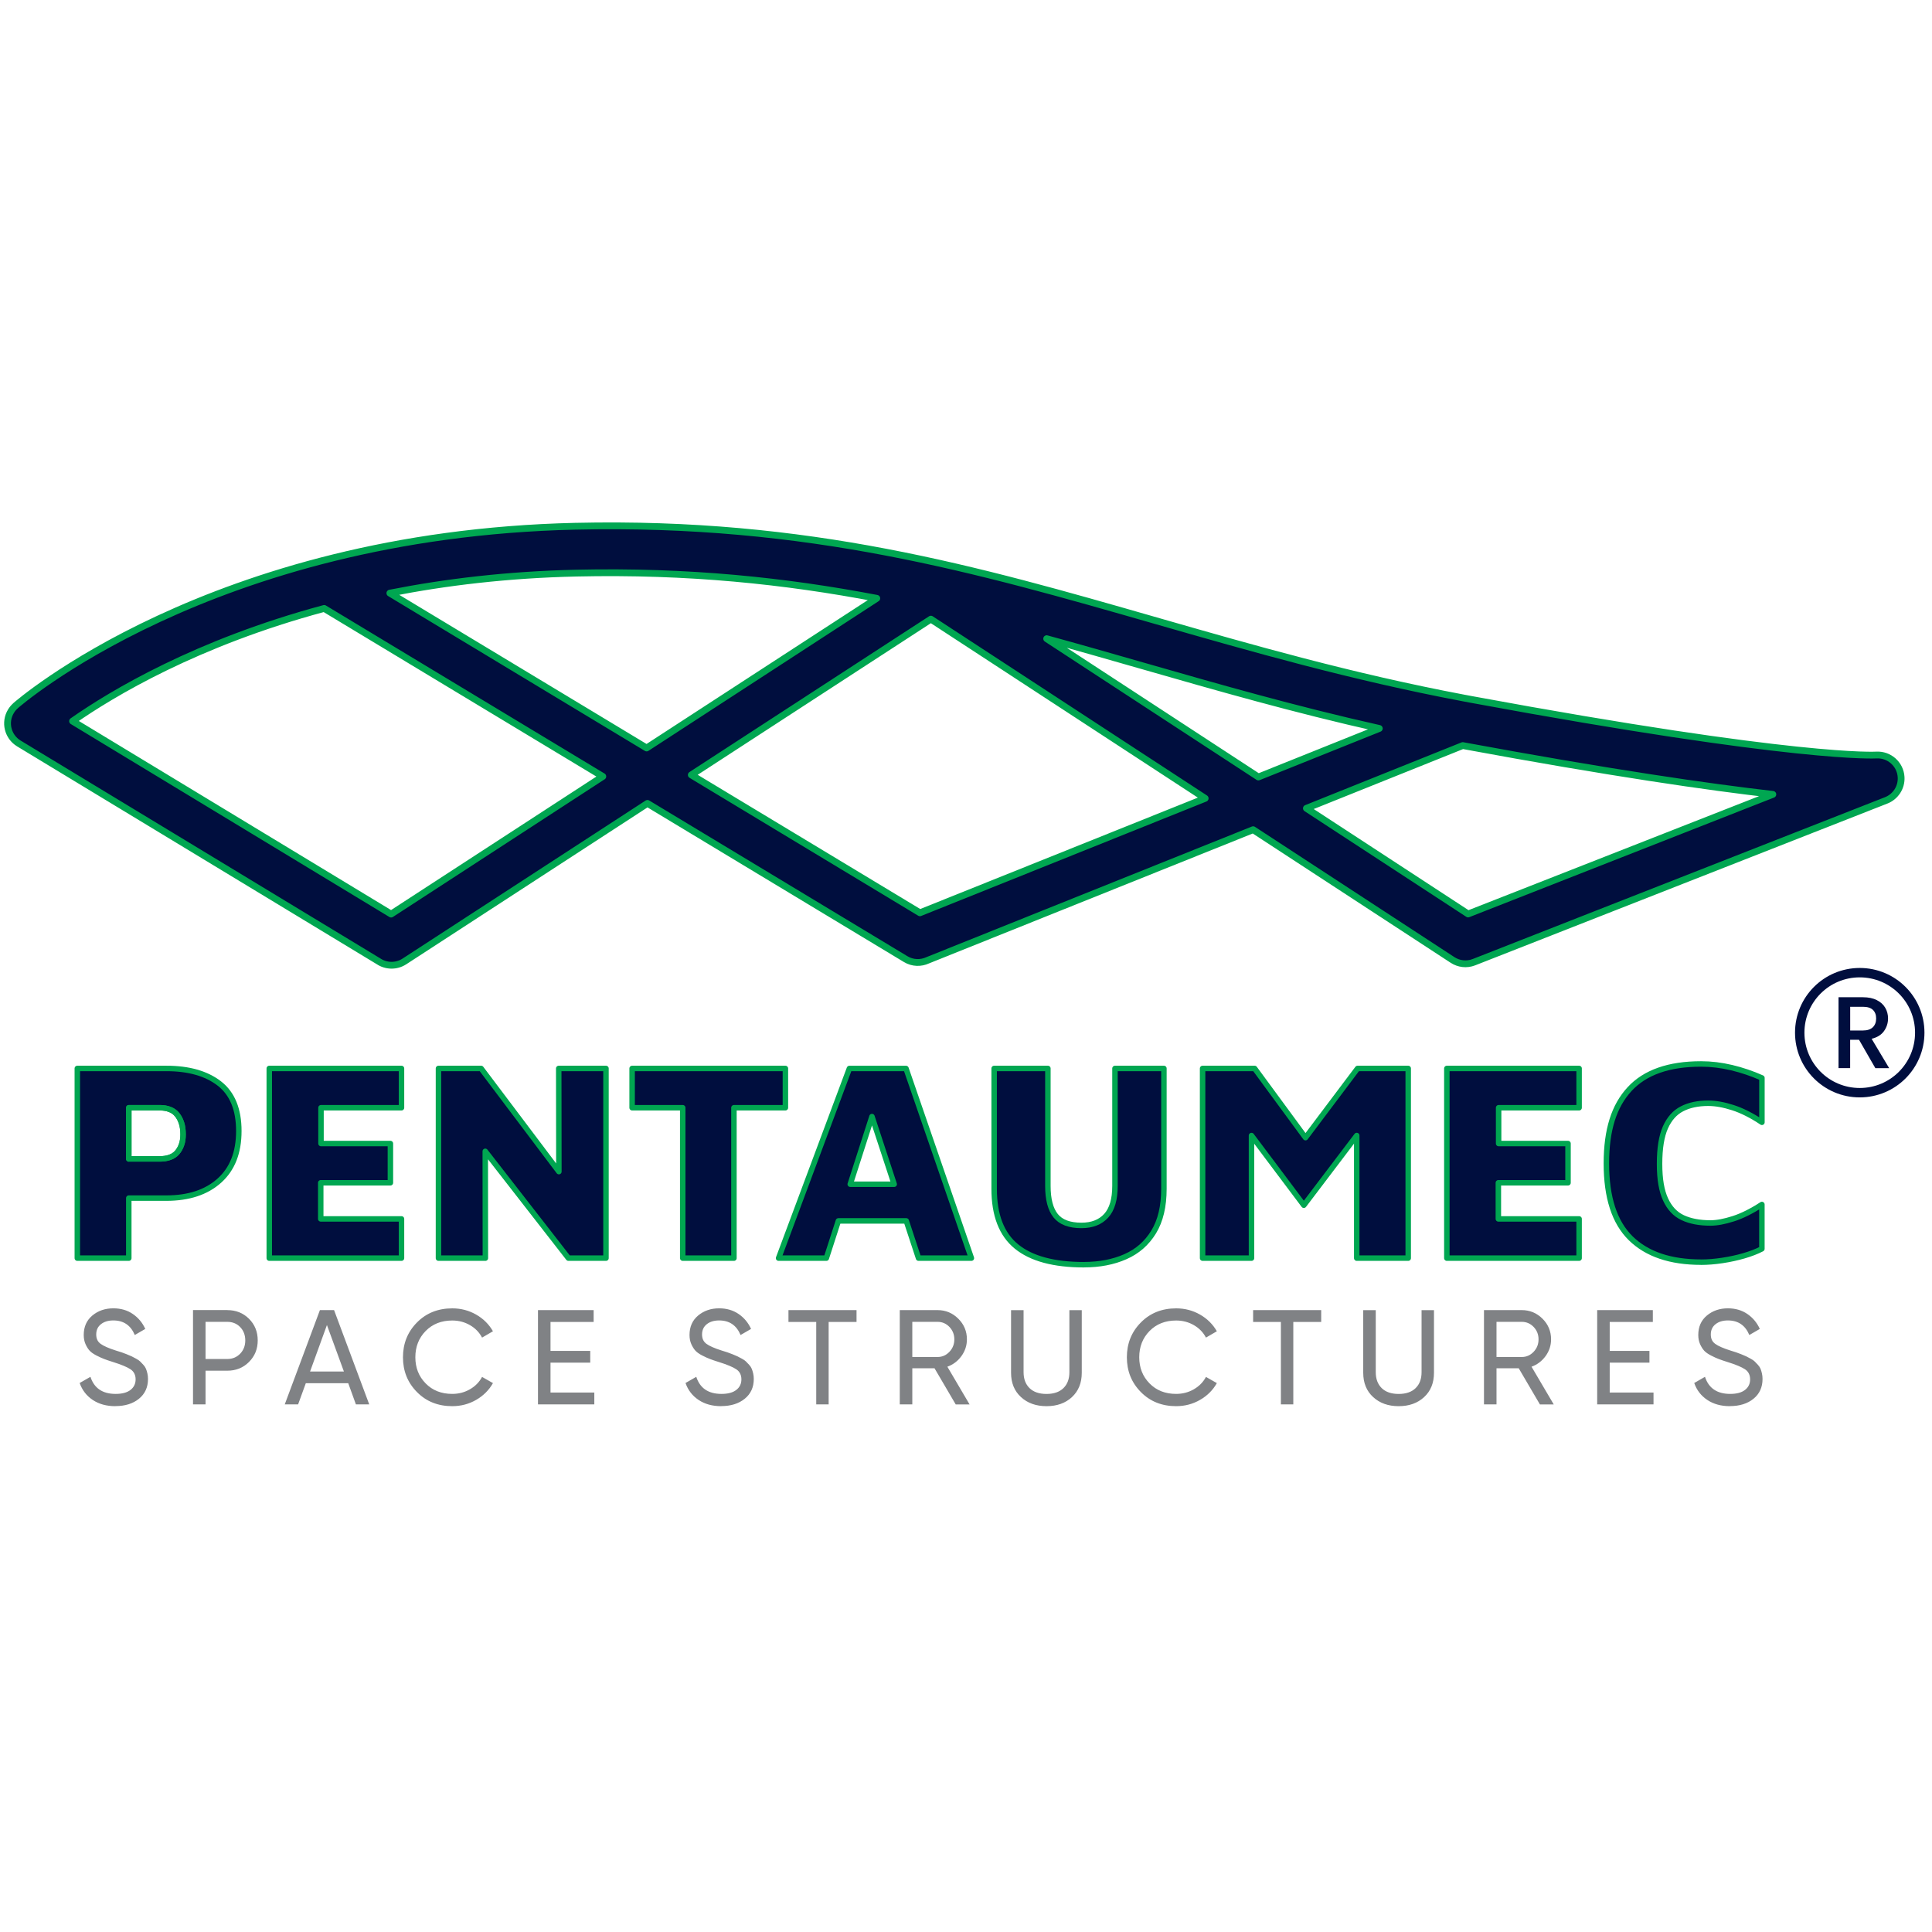 <svg xmlns="http://www.w3.org/2000/svg" id="Layer_1" data-name="Layer 1" viewBox="0 0 512 512"><defs><style>      .cls-1 {        fill: #808285;      }      .cls-1, .cls-2 {        stroke-width: 0px;      }      .cls-2 {        fill: #000e3e;      }      .cls-3, .cls-4 {        stroke: #00a651;      }      .cls-3, .cls-4, .cls-5 {        fill: none;        stroke-linecap: round;        stroke-linejoin: round;      }      .cls-3, .cls-5 {        stroke-width: 1.45px;      }      .cls-4 {        stroke-width: 1.8px;      }      .cls-5 {        stroke: #00a54f;      }    </style></defs><g><path class="cls-2" d="M159.75,205.77l-73.84-44.53c-33.78,9.09-56.16,22.52-66.68,29.87l84.42,51.13,56.09-36.47ZM387.65,197.58l-41.44,16.63,42.86,28,80.75-31.69c-16.92-1.94-42.98-5.69-82.09-12.92l-.08-.02ZM333.49,205.91l32.04-12.86c-22.46-5.04-42.78-10.88-62.58-16.56-8.58-2.46-17.07-4.9-25.57-7.23l56.1,36.65ZM103.32,157.19l68.04,41.03,61-39.66c-24.12-4.6-49.9-7.35-79.66-6.68-18.19.41-34.65,2.39-49.37,5.3M319.38,211.57l-72.69-47.49-63.49,41.28,60.59,36.54,75.59-30.33ZM4.14,187c.15-.13,51.48-45.33,148.31-47.54,61.86-1.41,106.39,11.38,153.92,25.04,25.39,7.29,51.65,14.83,81.52,20.48.18.02.36.06.53.1l1.55.29c86.83,16.06,107.21,14.72,107.26,14.72,3.43-.2,6.38,2.42,6.58,5.85.16,2.76-1.5,5.21-3.95,6.17l-109.25,42.88c-1.95.76-4.05.47-5.67-.59l-52.85-34.52-86.23,34.6c-1.82.85-4.02.81-5.86-.31l-68.42-41.26-64.42,41.89c-2.17,1.4-4.87,1.29-6.89-.07L4.99,197.02c-2.93-1.78-3.87-5.6-2.09-8.53.34-.57.77-1.07,1.24-1.48"></path><path class="cls-4" d="M159.75,205.77l-73.84-44.53c-33.78,9.09-56.16,22.52-66.68,29.87l84.42,51.13,56.09-36.47ZM387.65,197.58l-41.44,16.63,42.86,28,80.75-31.69c-16.92-1.94-42.98-5.69-82.09-12.92l-.08-.02ZM333.49,205.91l32.04-12.86c-22.46-5.04-42.78-10.88-62.58-16.56-8.58-2.46-17.07-4.9-25.57-7.23l56.1,36.65ZM103.32,157.19l68.04,41.03,61-39.66c-24.12-4.6-49.9-7.35-79.66-6.68-18.19.41-34.65,2.39-49.37,5.3ZM319.38,211.57l-72.69-47.49-63.49,41.28,60.59,36.54,75.59-30.33ZM4.14,187c.15-.13,51.48-45.33,148.31-47.54,61.86-1.41,106.39,11.38,153.92,25.04,25.39,7.29,51.65,14.83,81.52,20.48.18.02.36.06.53.1l1.55.29c86.83,16.06,107.21,14.72,107.26,14.72,3.43-.2,6.38,2.42,6.58,5.85.16,2.76-1.5,5.21-3.95,6.17l-109.25,42.88c-1.95.76-4.05.47-5.67-.59l-52.85-34.52-86.23,34.6c-1.82.85-4.02.81-5.86-.31l-68.42-41.26-64.42,41.89c-2.17,1.4-4.87,1.29-6.89-.07L4.99,197.02c-2.93-1.78-3.87-5.6-2.09-8.53.34-.57.77-1.07,1.24-1.48Z"></path></g><g><path class="cls-1" d="M458.45,372.65c-2.33,0-4.33-.54-5.98-1.64-1.66-1.1-2.82-2.6-3.48-4.5l2.85-1.64c.98,3.02,3.21,4.53,6.68,4.53,1.71,0,3.02-.35,3.92-1.05.91-.7,1.36-1.64,1.36-2.8s-.45-2.08-1.36-2.68c-.9-.59-2.41-1.23-4.53-1.89-1.05-.33-1.85-.6-2.39-.81-.55-.2-1.23-.51-2.05-.93-.82-.42-1.43-.85-1.84-1.29-.4-.44-.77-1.02-1.09-1.73-.32-.72-.48-1.52-.48-2.43,0-2.17.76-3.89,2.28-5.16,1.52-1.27,3.38-1.91,5.57-1.91,1.98,0,3.69.5,5.16,1.5,1.46,1,2.56,2.32,3.3,3.96l-2.78,1.61c-1.07-2.57-2.96-3.86-5.67-3.86-1.36,0-2.45.33-3.29,1-.83.66-1.25,1.57-1.25,2.71s.39,1.93,1.18,2.5c.78.57,2.14,1.17,4.07,1.78.69.21,1.18.37,1.46.46.29.09.73.26,1.34.5.61.24,1.05.43,1.34.57.29.15.67.34,1.16.61.49.26.85.51,1.09.75.24.24.52.53.84.88.32.34.55.7.7,1.05.14.36.27.77.37,1.23.11.46.16.96.16,1.48,0,2.19-.8,3.94-2.39,5.23-1.59,1.3-3.68,1.95-6.25,1.95M426.6,369.04h11.6v3.14h-14.93v-24.99h14.75v3.14h-11.43v7.68h10.53v3.11h-10.53v7.93ZM396.59,350.3v9.32h6.68c1.24,0,2.29-.46,3.16-1.38.87-.92,1.3-2.02,1.3-3.3s-.43-2.38-1.3-3.29c-.87-.9-1.92-1.35-3.16-1.35h-6.68ZM408.09,372.18l-5.61-9.57h-5.89v9.57h-3.32v-24.99h10c2.14,0,3.98.76,5.5,2.27,1.52,1.51,2.28,3.34,2.28,5.48,0,1.62-.48,3.09-1.45,4.43-.97,1.33-2.21,2.27-3.73,2.82l5.89,10h-3.68ZM377.41,370.24c-1.74,1.61-3.99,2.41-6.75,2.41s-5.01-.8-6.76-2.41c-1.75-1.6-2.63-3.75-2.63-6.44v-16.6h3.32v16.46c0,1.76.52,3.16,1.57,4.2,1.05,1.03,2.55,1.55,4.5,1.55s3.45-.52,4.5-1.55c1.05-1.03,1.57-2.43,1.57-4.2v-16.46h3.29v16.6c0,2.69-.87,4.84-2.61,6.44M350.13,347.19v3.14h-7.39v21.85h-3.29v-21.85h-7.36v-3.14h18.03ZM311.7,372.65c-3.78,0-6.91-1.25-9.37-3.75-2.47-2.5-3.7-5.57-3.7-9.21s1.23-6.71,3.7-9.21c2.46-2.5,5.59-3.75,9.37-3.75,2.29,0,4.39.55,6.3,1.64,1.92,1.09,3.41,2.57,4.48,4.43l-2.89,1.68c-.72-1.38-1.78-2.48-3.2-3.3-1.42-.82-2.98-1.23-4.7-1.23-2.88,0-5.23.93-7.05,2.78-1.82,1.86-2.73,4.18-2.73,6.96s.91,5.07,2.73,6.93c1.82,1.86,4.17,2.78,7.05,2.78,1.71,0,3.28-.41,4.7-1.23,1.42-.82,2.48-1.91,3.2-3.27l2.89,1.64c-1.05,1.86-2.53,3.34-4.46,4.45-1.93,1.11-4.03,1.66-6.32,1.66M284.09,370.24c-1.74,1.61-3.99,2.41-6.75,2.41s-5.02-.8-6.77-2.41c-1.75-1.6-2.63-3.75-2.63-6.44v-16.6h3.32v16.46c0,1.76.52,3.16,1.57,4.2,1.05,1.03,2.55,1.55,4.5,1.55s3.45-.52,4.5-1.55c1.05-1.03,1.57-2.43,1.57-4.2v-16.46h3.28v16.6c0,2.69-.87,4.84-2.6,6.44M241.77,350.3v9.32h6.68c1.24,0,2.29-.46,3.16-1.38.87-.92,1.3-2.02,1.3-3.3s-.44-2.38-1.3-3.29c-.87-.9-1.92-1.35-3.16-1.35h-6.68ZM253.27,372.18l-5.61-9.57h-5.89v9.57h-3.32v-24.99h10c2.14,0,3.98.76,5.5,2.27,1.52,1.51,2.29,3.34,2.29,5.48,0,1.62-.48,3.09-1.45,4.43-.96,1.33-2.21,2.27-3.73,2.82l5.89,10h-3.68ZM226.99,347.19v3.14h-7.39v21.85h-3.29v-21.85h-7.36v-3.14h18.03ZM191.13,372.65c-2.33,0-4.33-.54-5.98-1.64-1.66-1.1-2.82-2.6-3.48-4.5l2.85-1.64c.98,3.02,3.2,4.53,6.68,4.53,1.71,0,3.02-.35,3.92-1.05.91-.7,1.36-1.64,1.36-2.8s-.45-2.08-1.36-2.68c-.9-.59-2.41-1.23-4.53-1.89-1.05-.33-1.85-.6-2.39-.81-.55-.2-1.23-.51-2.06-.93-.82-.42-1.43-.85-1.84-1.29-.4-.44-.77-1.02-1.09-1.73-.32-.72-.48-1.52-.48-2.43,0-2.17.76-3.89,2.28-5.16,1.52-1.27,3.38-1.91,5.57-1.91,1.98,0,3.69.5,5.16,1.5,1.46,1,2.56,2.32,3.3,3.96l-2.78,1.61c-1.07-2.57-2.96-3.86-5.67-3.86-1.36,0-2.45.33-3.29,1-.83.66-1.25,1.57-1.25,2.71s.4,1.93,1.18,2.5c.78.57,2.14,1.17,4.07,1.78.69.21,1.18.37,1.46.46.29.09.73.26,1.34.5.61.24,1.06.43,1.34.57.29.15.67.34,1.16.61.49.26.85.51,1.09.75.24.24.52.53.84.88.32.34.55.7.69,1.05.15.36.27.77.38,1.23.11.46.16.96.16,1.48,0,2.19-.8,3.94-2.39,5.23-1.6,1.3-3.68,1.95-6.25,1.95M145.9,369.04h11.6v3.14h-14.93v-24.99h14.75v3.14h-11.43v7.68h10.53v3.11h-10.53v7.93ZM119.86,372.65c-3.78,0-6.91-1.25-9.37-3.75-2.47-2.5-3.7-5.57-3.7-9.21s1.23-6.71,3.7-9.21c2.46-2.5,5.59-3.75,9.37-3.75,2.29,0,4.39.55,6.3,1.64,1.92,1.09,3.41,2.57,4.48,4.43l-2.89,1.68c-.72-1.38-1.78-2.48-3.2-3.3-1.42-.82-2.98-1.23-4.7-1.23-2.88,0-5.23.93-7.05,2.78-1.82,1.86-2.73,4.18-2.73,6.96s.91,5.07,2.73,6.93c1.82,1.86,4.17,2.78,7.05,2.78,1.71,0,3.28-.41,4.7-1.23,1.42-.82,2.48-1.91,3.2-3.27l2.89,1.64c-1.05,1.86-2.54,3.34-4.46,4.45-1.93,1.11-4.04,1.66-6.32,1.66M82.18,363.47h8.96l-4.5-12.32-4.47,12.32ZM94.32,372.18l-2.03-5.61h-11.25l-2.04,5.61h-3.54l9.32-24.99h3.75l9.32,24.99h-3.54ZM60.22,360.15c1.38,0,2.52-.47,3.43-1.41.9-.94,1.35-2.11,1.35-3.51s-.45-2.61-1.35-3.54c-.9-.93-2.05-1.39-3.43-1.39h-5.75v9.85h5.75ZM60.22,347.19c2.31,0,4.23.77,5.77,2.3,1.54,1.54,2.31,3.45,2.31,5.73s-.77,4.16-2.31,5.71c-1.54,1.55-3.46,2.32-5.77,2.32h-5.75v8.92h-3.32v-24.99h9.07ZM30.57,372.65c-2.33,0-4.32-.54-5.98-1.64-1.66-1.1-2.81-2.6-3.48-4.5l2.86-1.64c.98,3.02,3.2,4.53,6.68,4.53,1.71,0,3.02-.35,3.93-1.05.9-.7,1.36-1.64,1.36-2.8s-.45-2.08-1.36-2.68c-.9-.59-2.41-1.23-4.53-1.89-1.05-.33-1.84-.6-2.39-.81-.55-.2-1.23-.51-2.06-.93-.82-.42-1.43-.85-1.84-1.29-.41-.44-.77-1.02-1.09-1.73-.32-.72-.48-1.52-.48-2.43,0-2.17.76-3.89,2.28-5.16,1.52-1.27,3.38-1.91,5.57-1.91,1.98,0,3.7.5,5.16,1.5,1.46,1,2.56,2.32,3.3,3.96l-2.78,1.61c-1.07-2.57-2.97-3.86-5.68-3.86-1.36,0-2.45.33-3.29,1-.84.66-1.25,1.57-1.25,2.71s.39,1.93,1.18,2.5c.79.57,2.15,1.17,4.07,1.78.69.21,1.18.37,1.47.46.28.09.73.26,1.34.5.61.24,1.05.43,1.34.57.29.15.67.34,1.16.61.49.26.85.51,1.09.75.24.24.52.53.84.88.32.34.55.7.69,1.05.15.36.27.77.38,1.23.11.46.16.96.16,1.48,0,2.19-.8,3.94-2.39,5.23-1.59,1.3-3.68,1.95-6.25,1.95"></path><path class="cls-2" d="M450.81,334.48c-8.14,0-14.36-2.11-18.66-6.33-4.3-4.22-6.44-10.83-6.44-19.82s2.05-15.26,6.14-19.7c4.1-4.45,10.41-6.67,18.96-6.67,2.66,0,5.36.33,8.1.98,2.74.65,5.41,1.56,8.02,2.72v11.76c-2.71-1.81-5.27-3.1-7.69-3.88-2.41-.78-4.6-1.17-6.55-1.17-2.72,0-5.03.49-6.93,1.47-1.91.98-3.38,2.63-4.41,4.94-1.03,2.31-1.55,5.53-1.55,9.64s.53,7.11,1.58,9.42c1.06,2.31,2.57,3.93,4.56,4.86,1.99.93,4.43,1.4,7.35,1.4,1.71,0,3.73-.38,6.06-1.13,2.34-.75,4.86-2.01,7.57-3.77v11.75c-1.35.7-2.95,1.32-4.78,1.85-1.83.53-3.74.94-5.73,1.24-1.98.3-3.86.45-5.61.45"></path><path class="cls-3" d="M450.81,334.48c-8.14,0-14.36-2.11-18.66-6.33-4.3-4.22-6.44-10.83-6.44-19.82s2.05-15.26,6.14-19.7c4.1-4.45,10.41-6.67,18.96-6.67,2.66,0,5.36.33,8.1.98,2.74.65,5.41,1.56,8.02,2.72v11.76c-2.71-1.81-5.27-3.1-7.69-3.88-2.41-.78-4.6-1.17-6.55-1.17-2.72,0-5.03.49-6.93,1.47-1.91.98-3.38,2.63-4.41,4.94-1.03,2.31-1.55,5.53-1.55,9.64s.53,7.11,1.58,9.42c1.06,2.31,2.57,3.93,4.56,4.86,1.99.93,4.43,1.4,7.35,1.4,1.71,0,3.73-.38,6.06-1.13,2.34-.75,4.86-2.01,7.57-3.77v11.75c-1.35.7-2.95,1.32-4.78,1.85-1.83.53-3.74.94-5.73,1.24-1.98.3-3.86.45-5.61.45Z"></path><polygon class="cls-2" points="383.43 333.42 383.43 283.15 418.48 283.15 418.48 293.56 397.15 293.56 397.15 303.05 415.54 303.05 415.54 313.45 397.08 313.45 397.08 323.02 418.48 323.02 418.48 333.42 383.43 333.42"></polygon><polygon class="cls-3" points="383.43 333.42 383.43 283.15 418.48 283.15 418.48 293.56 397.15 293.56 397.15 303.05 415.54 303.05 415.54 313.45 397.08 313.45 397.08 323.02 418.48 323.02 418.48 333.42 383.43 333.42"></polygon><polygon class="cls-2" points="318.7 333.42 318.7 283.15 332.49 283.15 345.97 301.49 359.77 283.15 373.19 283.15 373.19 333.42 359.55 333.42 359.55 300.92 345.53 319.4 331.66 300.93 331.66 333.42 318.7 333.42"></polygon><polygon class="cls-3" points="318.7 333.42 318.7 283.15 332.49 283.15 345.97 301.49 359.77 283.15 373.19 283.15 373.19 333.42 359.55 333.42 359.55 300.92 345.53 319.4 331.66 300.93 331.66 333.42 318.7 333.42"></polygon><path class="cls-2" d="M287.27,335.16c-7.99,0-13.96-1.61-17.9-4.83-3.94-3.21-5.91-8.31-5.91-15.3v-31.88h14.24v31.12c0,3.57.69,6.21,2.07,7.92,1.38,1.71,3.65,2.56,6.82,2.56,2.81,0,5-.85,6.56-2.56,1.56-1.71,2.33-4.35,2.33-7.92v-31.12h12.97v31.88c0,4.67-.91,8.49-2.72,11.46-1.81,2.96-4.31,5.15-7.5,6.55-3.19,1.41-6.85,2.11-10.96,2.11"></path><path class="cls-3" d="M287.27,335.16c-7.99,0-13.96-1.61-17.9-4.83-3.94-3.21-5.91-8.31-5.91-15.3v-31.88h14.24v31.12c0,3.57.69,6.21,2.07,7.92,1.38,1.71,3.65,2.56,6.82,2.56,2.81,0,5-.85,6.56-2.56,1.56-1.71,2.33-4.35,2.33-7.92v-31.12h12.97v31.88c0,4.67-.91,8.49-2.72,11.46-1.81,2.96-4.31,5.15-7.5,6.55-3.19,1.41-6.85,2.11-10.96,2.11Z"></path><path class="cls-2" d="M225.32,313.83h11.65l-5.89-17.93-5.76,17.93ZM240.17,323.55h-17.99l-3.19,9.87h-12.66l18.77-50.26h15l17.33,50.26h-14.01l-3.25-9.87Z"></path><path class="cls-3" d="M225.32,313.83h11.65l-5.89-17.93-5.76,17.93ZM240.17,323.55h-17.99l-3.19,9.87h-12.66l18.77-50.26h15l17.33,50.26h-14.01l-3.25-9.87Z"></path><polygon class="cls-2" points="180.93 333.42 180.93 293.56 167.52 293.56 167.52 283.15 208.14 283.15 208.14 293.56 194.5 293.56 194.5 333.42 180.93 333.42"></polygon><polygon class="cls-3" points="180.93 333.42 180.93 293.56 167.52 293.56 167.52 283.15 208.14 283.15 208.14 293.56 194.5 293.56 194.5 333.42 180.93 333.42"></polygon><polygon class="cls-2" points="116.2 333.42 116.2 283.15 127.5 283.15 148.11 310.49 148.07 283.15 160.59 283.15 160.59 333.42 150.64 333.42 128.6 305.11 128.63 333.42 116.2 333.42"></polygon><polygon class="cls-3" points="116.2 333.42 116.2 283.15 127.5 283.15 148.11 310.49 148.07 283.15 160.59 283.15 160.59 333.42 150.64 333.42 128.6 305.11 128.63 333.42 116.2 333.42"></polygon><polygon class="cls-2" points="71.36 333.42 71.36 283.15 106.4 283.15 106.4 293.56 85.07 293.56 85.07 303.05 103.46 303.05 103.46 313.45 85 313.45 85 323.02 106.4 323.02 106.4 333.42 71.36 333.42"></polygon><polygon class="cls-3" points="71.36 333.42 71.36 283.15 106.4 283.15 106.4 293.56 85.07 293.56 85.07 303.05 103.46 303.05 103.46 313.45 85 313.45 85 323.02 106.4 323.02 106.4 333.42 71.36 333.42"></polygon><path class="cls-2" d="M34.13,307.12h8.29c.95,0,1.82-.14,2.6-.42.78-.28,1.42-.7,1.92-1.28.5-.58.89-1.27,1.17-2.07.28-.81.41-1.71.41-2.71,0-1.15-.14-2.16-.41-3.01-.28-.86-.66-1.6-1.17-2.23-.5-.63-1.14-1.09-1.92-1.39-.78-.3-1.64-.45-2.6-.45h-8.29v13.57ZM34.13,317.52v15.9h-13.64v-50.27h23.59c5.93,0,10.61,1.33,14.05,3.99,3.44,2.67,5.16,6.86,5.16,12.59s-1.72,10.06-5.16,13.15c-3.44,3.09-8.13,4.63-14.05,4.63h-9.95Z"></path><path class="cls-3" d="M34.13,307.12h8.29c.95,0,1.82-.14,2.6-.42.78-.28,1.42-.7,1.92-1.28.5-.58.89-1.27,1.17-2.07.28-.81.41-1.71.41-2.71,0-1.15-.14-2.16-.41-3.01-.28-.86-.66-1.6-1.17-2.23-.5-.63-1.14-1.09-1.92-1.39-.78-.3-1.64-.45-2.6-.45h-8.29v13.57ZM34.13,317.52v15.9h-13.64v-50.27h23.59c5.93,0,10.61,1.33,14.05,3.99,3.44,2.67,5.16,6.86,5.16,12.59s-1.72,10.06-5.16,13.15c-3.44,3.09-8.13,4.63-14.05,4.63h-9.95Z"></path><path class="cls-5" d="M34.13,307.12h8.29c.95,0,1.82-.14,2.6-.41.78-.28,1.42-.7,1.92-1.28.5-.58.89-1.27,1.17-2.07.28-.8.41-1.71.41-2.71,0-1.15-.14-2.16-.41-3.01-.28-.86-.66-1.6-1.17-2.23-.5-.63-1.14-1.09-1.92-1.39-.78-.3-1.64-.45-2.6-.45h-8.29v13.56Z"></path></g><g><path class="cls-2" d="M496.98,283.06l-4.32-7.51h-2.35s0,7.51,0,7.51h-3.08v-18.78h6.48c1.44,0,2.66.25,3.66.76,1,.5,1.75,1.18,2.24,2.03.5.85.74,1.79.74,2.84,0,1.22-.36,2.34-1.07,3.34-.71,1-1.81,1.68-3.28,2.04l4.65,7.78h-3.67ZM490.31,273.09h3.4c1.15,0,2.02-.29,2.61-.86.59-.58.88-1.35.88-2.32,0-.97-.29-1.73-.86-2.28-.58-.55-1.45-.82-2.62-.82h-3.4s0,6.29,0,6.29h0Z"></path><path class="cls-2" d="M492.85,256.52c4.74,0,9.03,1.92,12.13,5.02,3.1,3.1,5.02,7.39,5.02,12.13,0,4.74-1.92,9.03-5.02,12.13-3.1,3.1-7.39,5.02-12.13,5.02-4.74,0-9.03-1.92-12.13-5.02-3.1-3.1-5.02-7.39-5.02-12.13,0-4.74,1.92-9.03,5.02-12.13,3.1-3.1,7.39-5.02,12.13-5.02h0ZM503.22,263.3c-2.65-2.65-6.32-4.29-10.37-4.29-4.05,0-7.72,1.64-10.37,4.29-2.65,2.65-4.29,6.32-4.29,10.37,0,4.05,1.64,7.72,4.29,10.37,2.65,2.65,6.32,4.29,10.37,4.29,4.05,0,7.72-1.64,10.37-4.29,2.65-2.65,4.29-6.32,4.29-10.37,0-4.05-1.64-7.72-4.29-10.37h0Z"></path></g></svg>